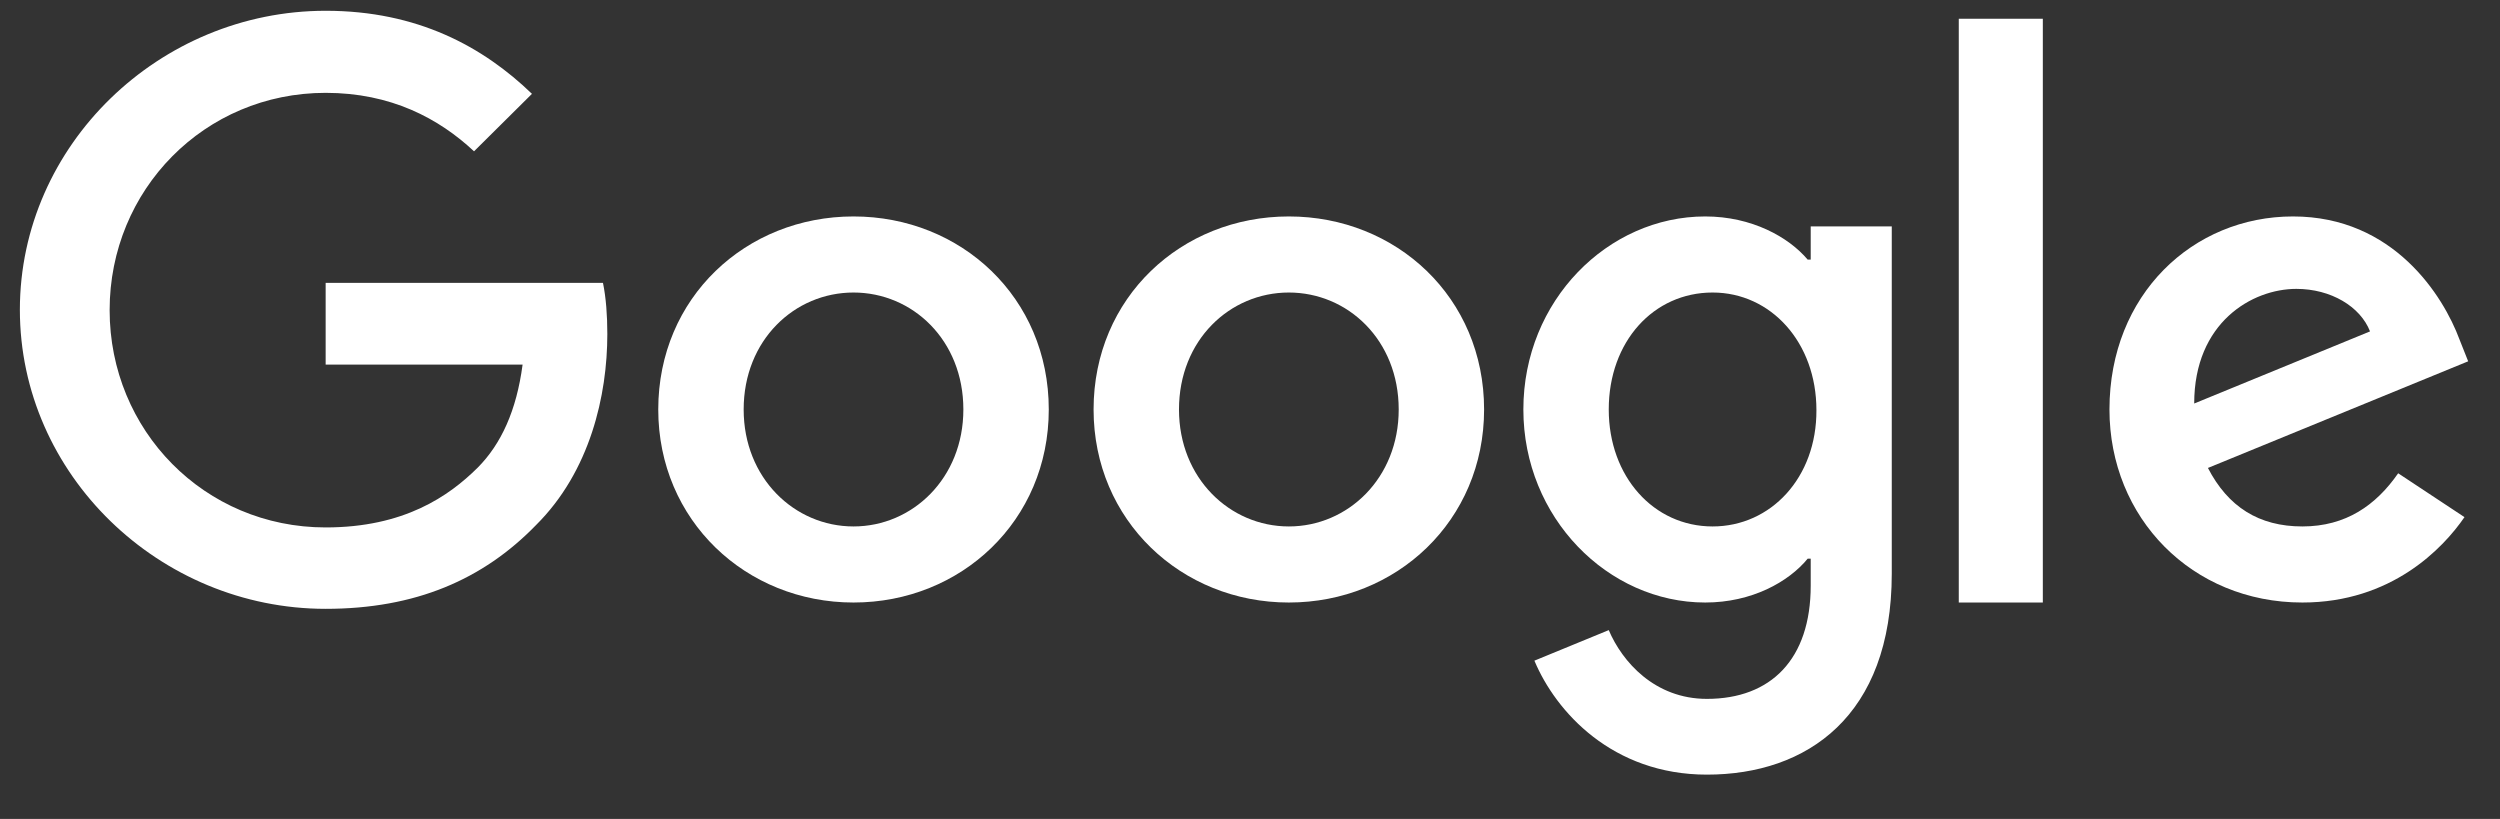 <svg xmlns="http://www.w3.org/2000/svg" width="116" height="38" viewBox="0 0 116 38" fill="none"><rect x="0" y="0" width="116" height="38" fill="#333333" stroke="none"/><g clip-path="url(#clip0_2299_1662)"><path d="M15.11 13.126V16.919H24.248C23.968 19.046 23.254 20.603 22.166 21.698C20.829 23.024 18.747 24.473 15.11 24.473C9.485 24.473 5.087 19.971 5.087 14.39C5.087 8.81 9.485 4.308 15.11 4.308C18.141 4.308 20.363 5.495 21.995 7.021L24.683 4.354C22.414 2.165 19.369 0.5 15.11 0.5C7.402 0.5 0.922 6.728 0.922 14.375C0.922 22.022 7.402 28.25 15.11 28.25C19.275 28.25 22.414 26.893 24.87 24.365C27.387 21.867 28.18 18.337 28.18 15.5C28.18 14.622 28.118 13.805 27.978 13.126H15.11Z" fill="white"></path><path d="M39.603 10.043C34.615 10.043 30.543 13.805 30.543 19C30.543 24.149 34.615 27.957 39.603 27.957C44.592 27.957 48.663 24.165 48.663 19C48.663 13.805 44.592 10.043 39.603 10.043ZM39.603 24.427C36.868 24.427 34.506 22.191 34.506 19C34.506 15.778 36.868 13.573 39.603 13.573C42.338 13.573 44.7 15.778 44.7 19C44.7 22.191 42.338 24.427 39.603 24.427Z" fill="white"></path><path d="M84.017 12.047H83.877C82.992 10.999 81.282 10.043 79.122 10.043C74.615 10.043 70.684 13.943 70.684 19C70.684 24.026 74.615 27.957 79.122 27.957C81.282 27.957 82.992 27.001 83.877 25.922H84.017V27.171C84.017 30.593 82.168 32.428 79.2 32.428C76.775 32.428 75.268 30.701 74.646 29.237L71.196 30.655C72.191 33.029 74.817 35.943 79.2 35.943C83.846 35.943 87.778 33.23 87.778 26.616V10.505H84.017V12.047ZM79.464 24.427C76.729 24.427 74.646 22.114 74.646 19C74.646 15.84 76.729 13.573 79.464 13.573C82.168 13.573 84.282 15.886 84.282 19.031C84.297 22.16 82.168 24.427 79.464 24.427Z" fill="white"></path><path d="M59.802 10.043C54.814 10.043 50.742 13.805 50.742 19C50.742 24.149 54.814 27.957 59.802 27.957C64.791 27.957 68.862 24.165 68.862 19C68.862 13.805 64.791 10.043 59.802 10.043ZM59.802 24.427C57.067 24.427 54.705 22.191 54.705 19C54.705 15.778 57.067 13.573 59.802 13.573C62.538 13.573 64.9 15.778 64.9 19C64.9 22.191 62.538 24.427 59.802 24.427Z" fill="white"></path><path d="M90.887 0.87H94.787V27.957H90.887V0.87Z" fill="white"></path><path d="M106.83 24.427C104.81 24.427 103.38 23.517 102.448 21.713L114.523 16.765L114.119 15.747C113.373 13.743 111.073 10.043 106.395 10.043C101.749 10.043 97.879 13.666 97.879 19C97.879 24.026 101.702 27.957 106.83 27.957C110.964 27.957 113.357 25.444 114.352 23.995L111.275 21.96C110.249 23.44 108.851 24.427 106.83 24.427ZM106.551 13.404C108.151 13.404 109.519 14.221 109.969 15.377L101.811 18.723C101.811 14.961 104.499 13.404 106.551 13.404Z" fill="white"></path></g><defs><clipPath id="clip0_2299_1662"><rect width="115" height="37" fill="white" transform="translate(0.75 0.5)"></rect></clipPath></defs></svg>